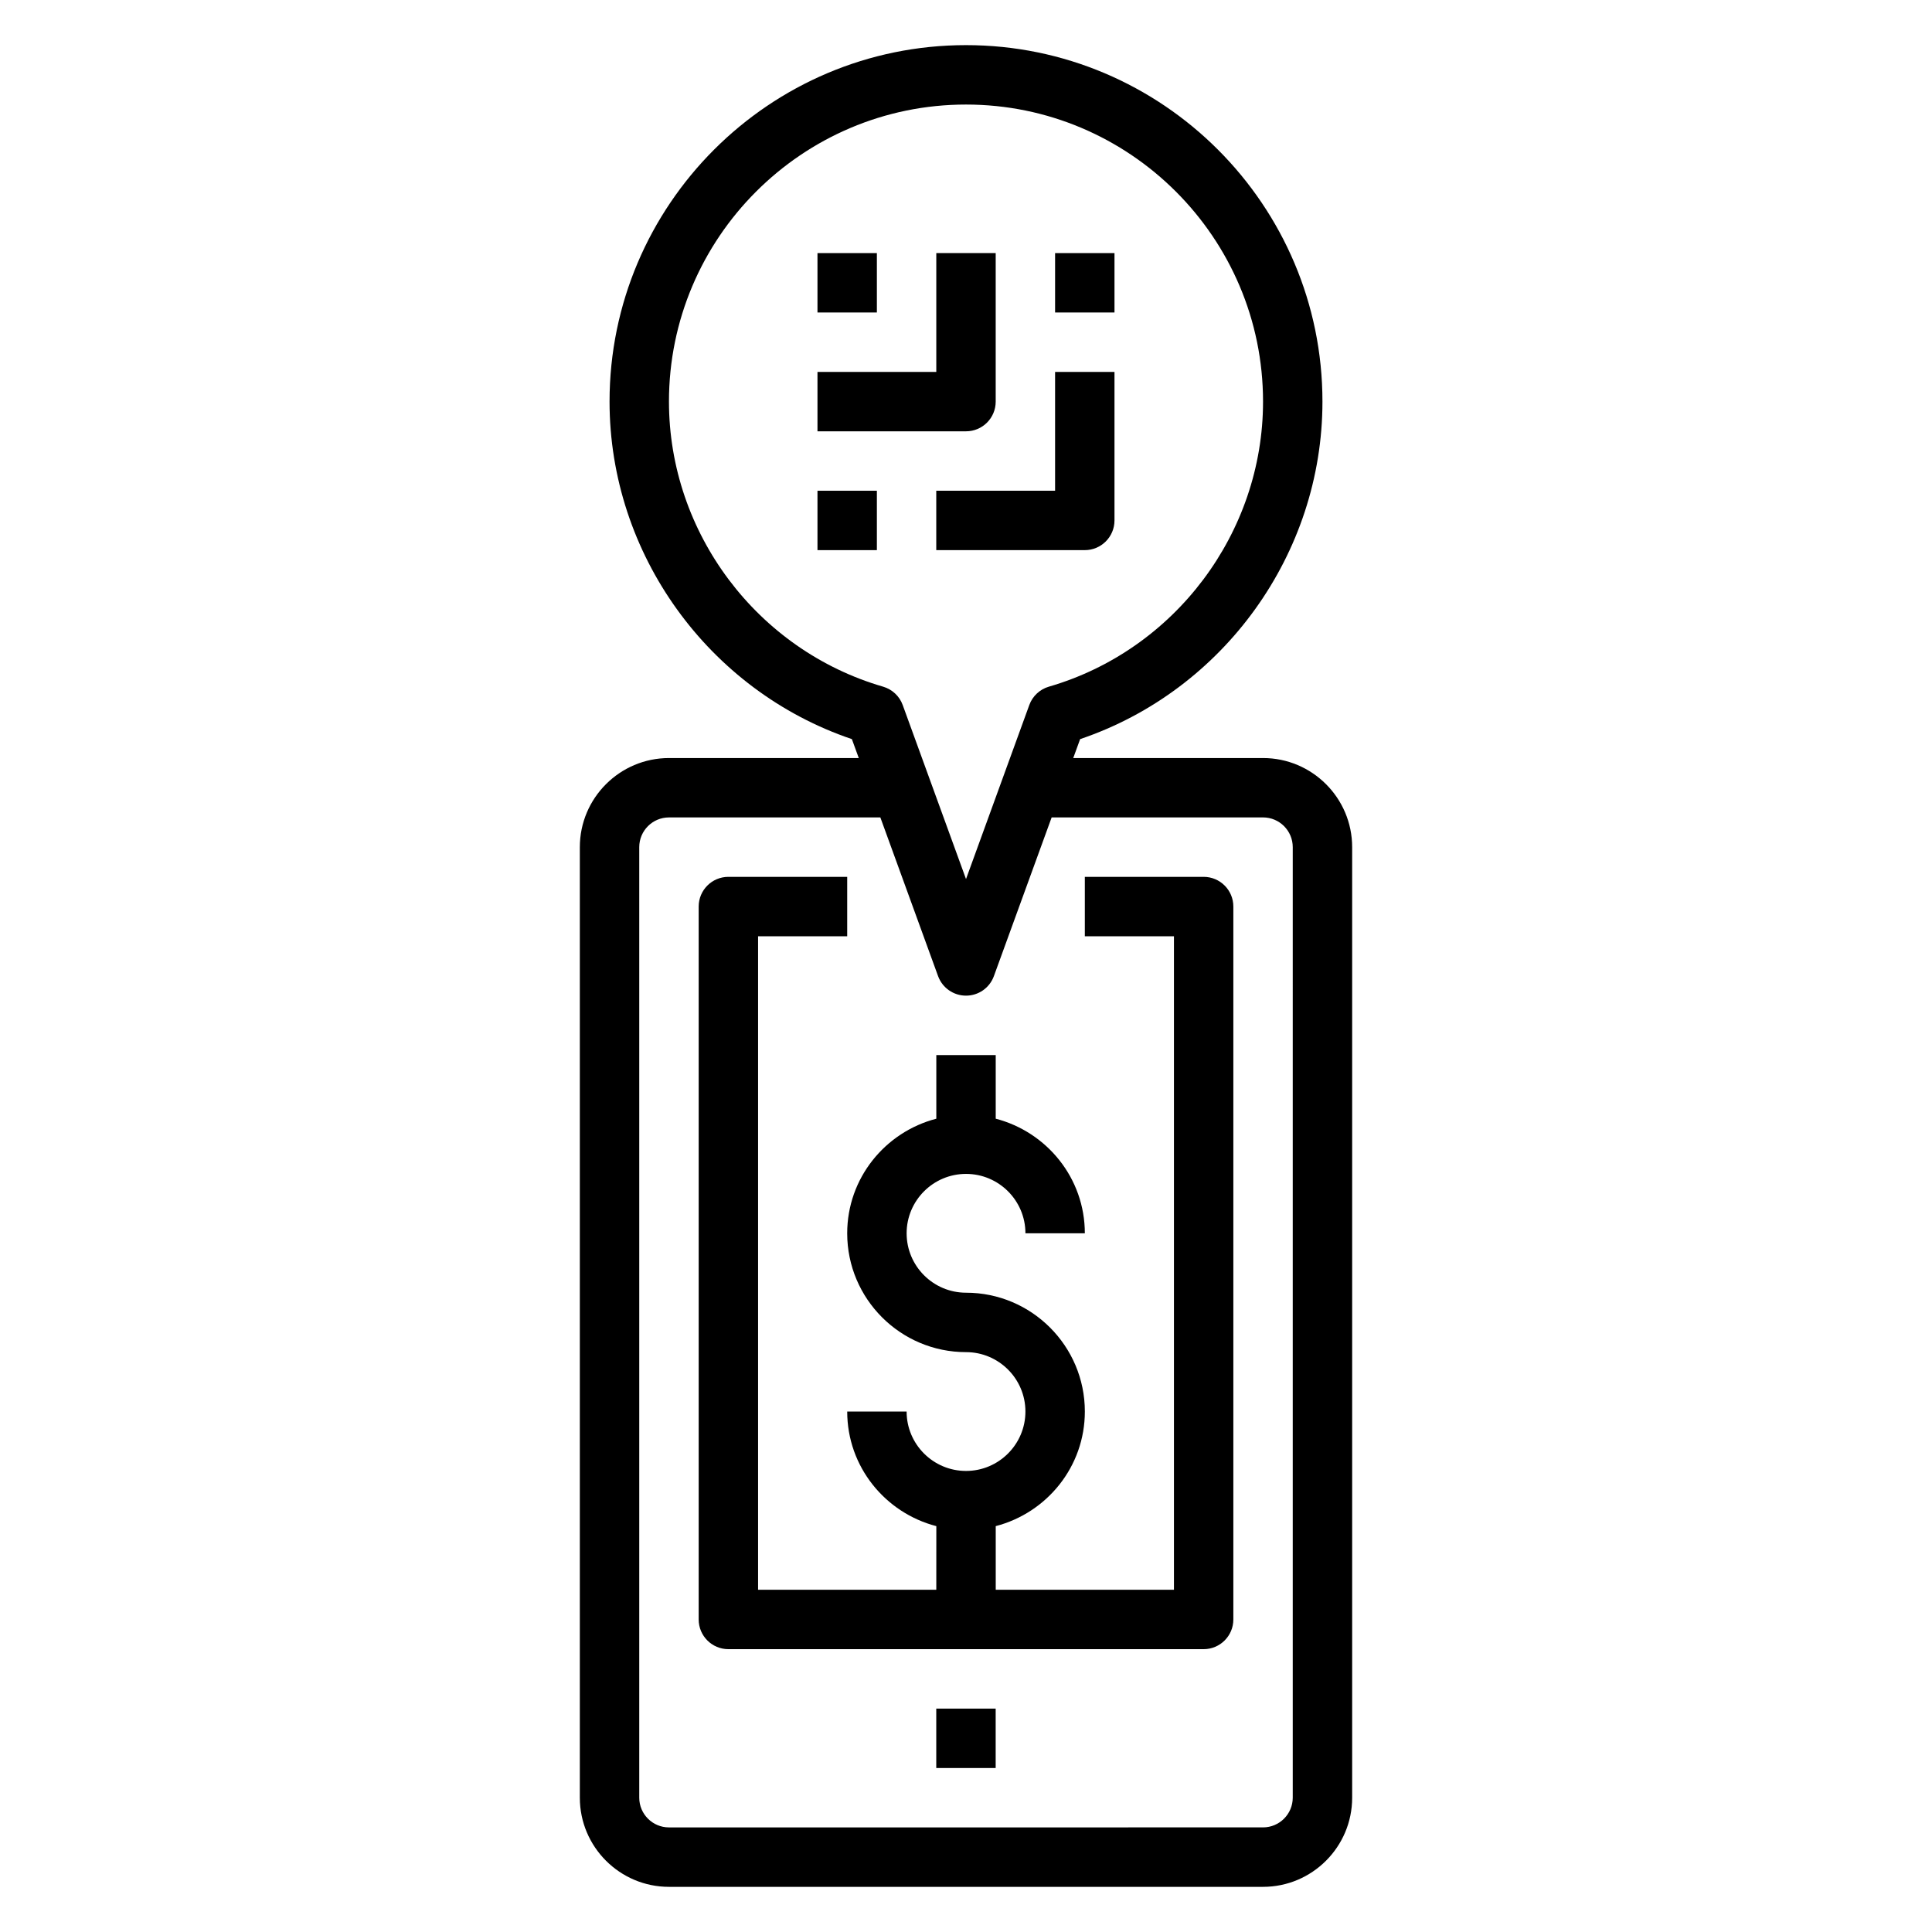 <?xml version="1.0" encoding="UTF-8"?>
<!-- Uploaded to: ICON Repo, www.iconrepo.com, Generator: ICON Repo Mixer Tools -->
<svg fill="#000000" width="800px" height="800px" version="1.1" viewBox="144 144 512 512" xmlns="http://www.w3.org/2000/svg">
 <g>
  <path d="m478.72 344.89h-50.301l1.828-5.016c38.004-12.863 64.215-49.074 64.215-89.449 0-52.09-42.375-94.465-94.465-94.465-52.086 0-94.461 42.375-94.461 94.465 0 40.375 26.215 76.586 64.219 89.449l1.828 5.016h-50.305c-13.02 0-23.617 10.598-23.617 23.617v251.91c0 13.02 10.598 23.617 23.617 23.617h157.44c13.02 0 23.617-10.598 23.617-23.617v-251.91c0-13.023-10.598-23.617-23.617-23.617zm-157.44-94.465c0-43.406 35.312-78.719 78.719-78.719s78.719 35.312 78.719 78.719c0 34.77-23.332 65.84-56.75 75.547-2.41 0.699-4.344 2.512-5.195 4.871l-16.77 46.117-16.773-46.113c-0.852-2.363-2.785-4.164-5.195-4.871-33.422-9.707-56.754-40.781-56.754-75.551zm165.31 369.98c0 4.336-3.527 7.871-7.871 7.871l-157.44 0.004c-4.344 0-7.871-3.535-7.871-7.871v-251.91c0-4.336 3.527-7.871 7.871-7.871h56.023l15.297 42.051c1.133 3.109 4.086 5.18 7.402 5.18 3.312 0 6.266-2.07 7.391-5.18l15.305-42.055h56.023c4.344 0 7.871 3.535 7.871 7.871z"/>
  <path d="m392.12 596.8h15.742v15.742h-15.742z"/>
  <path d="m462.98 376.38h-31.488v15.742h23.617v173.18h-47.23v-16.863c13.547-3.519 23.617-15.742 23.617-30.371 0-17.367-14.121-31.488-31.488-31.488-8.684 0-15.742-7.062-15.742-15.742 0-8.684 7.062-15.742 15.742-15.742 8.684 0 15.742 7.062 15.742 15.742h15.742c0-14.625-10.066-26.852-23.617-30.371v-16.859h-15.742v16.863c-13.547 3.519-23.617 15.742-23.617 30.371 0 17.367 14.121 31.488 31.488 31.488 8.684 0 15.742 7.062 15.742 15.742 0 8.684-7.062 15.742-15.742 15.742-8.684 0-15.742-7.062-15.742-15.742h-15.742c0 14.625 10.066 26.852 23.617 30.371l-0.008 16.863h-47.23v-173.19h23.617v-15.742h-31.488c-4.352 0-7.871 3.527-7.871 7.871v188.93c0 4.344 3.519 7.871 7.871 7.871h125.95c4.352 0 7.871-3.527 7.871-7.871v-188.93c0-4.344-3.519-7.871-7.871-7.871z"/>
  <path d="m360.64 211.07h15.742v15.742h-15.742z"/>
  <path d="m360.64 274.05h15.742v15.742h-15.742z"/>
  <path d="m407.87 250.43v-39.359h-15.742v31.488h-31.488v15.742h39.359c4.352 0 7.871-3.523 7.871-7.871z"/>
  <path d="m423.61 211.07h15.742v15.742h-15.742z"/>
  <path d="m392.12 289.79h39.359c4.352 0 7.871-3.527 7.871-7.871v-39.359h-15.742v31.488h-31.488z"/>
 </g>
</svg>